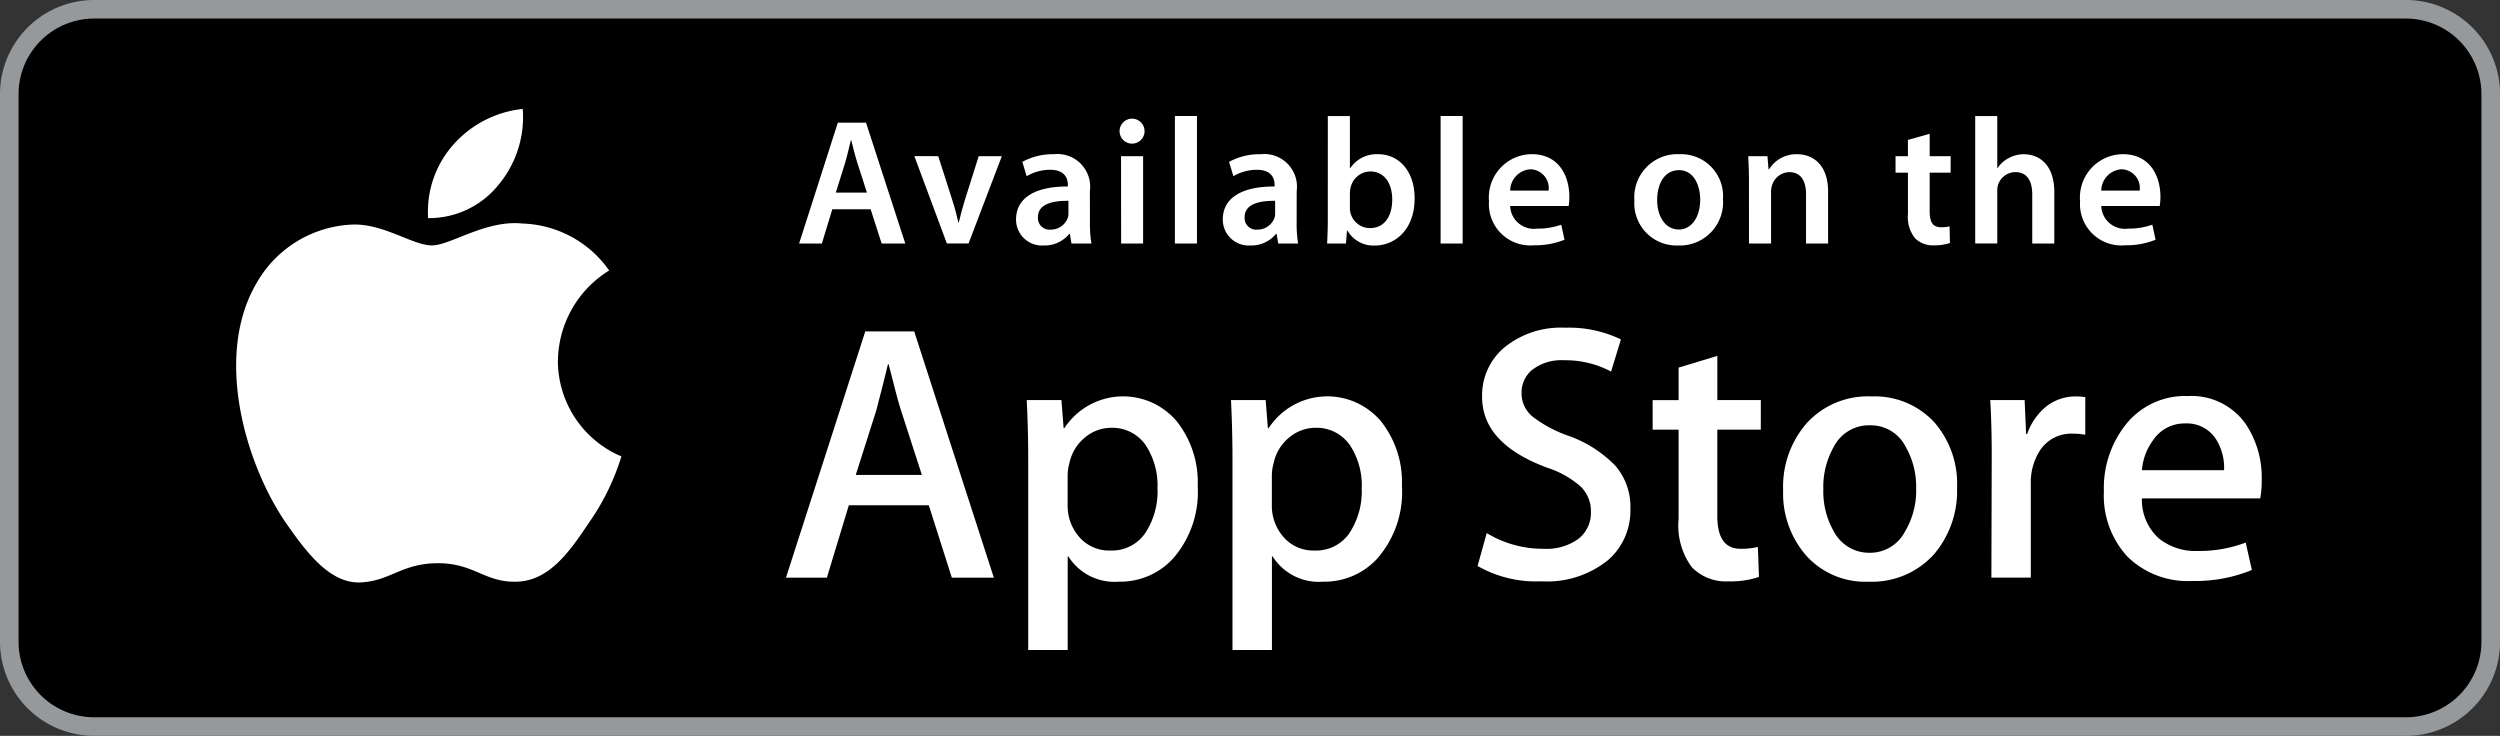 <?xml version="1.0" encoding="UTF-8"?>
<svg xmlns="http://www.w3.org/2000/svg" xmlns:xlink="http://www.w3.org/1999/xlink" id="Group_25794" data-name="Group 25794" width="169.197" height="49.802" viewBox="0 0 169.197 49.802">
  <rect x="0" y="0" width="169.197" height="49.802" fill="#333333" stroke="none"/>
  <defs>
    <clipPath id="clip-path">
      <rect id="Rectangle_13279" data-name="Rectangle 13279" width="169.197" height="49.802" fill="none"></rect>
    </clipPath>
  </defs>
  <g id="Group_25793" data-name="Group 25793" transform="translate(0 0)" clip-path="url(#clip-path)">
    <path id="Path_76653" data-name="Path 76653" d="M163.01,49.353H6.548a5.74,5.74,0,0,1-5.74-5.74V6.547A5.74,5.74,0,0,1,6.548.807H163.01a5.74,5.74,0,0,1,5.74,5.74V43.613a5.74,5.74,0,0,1-5.74,5.74" transform="translate(-0.18 -0.179)"></path>
    <path id="Path_76654" data-name="Path 76654" d="M162.829,49.8H6.367A6.375,6.375,0,0,1,0,43.434V6.368A6.375,6.375,0,0,1,6.367,0H162.829A6.375,6.375,0,0,1,169.2,6.368V43.434a6.375,6.375,0,0,1-6.368,6.368M6.367,1.256A5.117,5.117,0,0,0,1.256,6.368V43.434a5.117,5.117,0,0,0,5.111,5.111H162.829a5.117,5.117,0,0,0,5.111-5.111V6.368a5.117,5.117,0,0,0-5.111-5.112Z" transform="translate(0 0)" fill="#96999c"></path>
    <path id="Path_76655" data-name="Path 76655" d="M71.806,16.537,71.1,18.855h-1.54l2.621-8.18h1.906l2.658,8.18h-1.6L74.4,16.537Zm2.343-1.129L73.5,13.394c-.157-.5-.291-1.056-.411-1.529h-.026c-.121.474-.243,1.043-.388,1.529l-.631,2.015Z" transform="translate(-15.477 -2.375)" fill="#fff"></path>
    <path id="Path_76656" data-name="Path 76656" d="M81.209,13.594l.959,3c.17.522.291,1,.4,1.48H82.6c.11-.485.243-.947.4-1.48l.946-3h1.566L83.26,19.5H81.791l-2.2-5.911Z" transform="translate(-17.709 -3.024)" fill="#fff"></path>
    <path id="Path_76657" data-name="Path 76657" d="M93.444,18.047a7.94,7.94,0,0,0,.1,1.42H92.194l-.109-.655h-.037A2.162,2.162,0,0,1,90.3,19.6a1.754,1.754,0,0,1-1.857-1.759c0-1.481,1.323-2.245,3.507-2.233v-.1c0-.389-.158-1.032-1.2-1.032a3.13,3.13,0,0,0-1.59.437l-.292-.971A4.261,4.261,0,0,1,91,13.423a2.214,2.214,0,0,1,2.44,2.5Zm-1.456-1.469c-1.056-.012-2.063.207-2.063,1.1a.783.783,0,0,0,.85.849,1.225,1.225,0,0,0,1.177-.813,1,1,0,0,0,.037-.327Z" transform="translate(-19.678 -2.986)" fill="#fff"></path>
    <path id="Path_76658" data-name="Path 76658" d="M98.3,12.04a.845.845,0,1,1,.012,0Zm-.74.85h1.493V18.8H97.565Z" transform="translate(-21.689 -2.319)" fill="#fff"></path>
    <rect id="Rectangle_13277" data-name="Rectangle 13277" width="1.493" height="8.63" transform="translate(79.516 7.851)" fill="#fff"></rect>
    <path id="Path_76659" data-name="Path 76659" d="M111.438,18.047a8.022,8.022,0,0,0,.1,1.42h-1.347l-.11-.655h-.037a2.161,2.161,0,0,1-1.748.788,1.754,1.754,0,0,1-1.857-1.759c0-1.481,1.323-2.245,3.507-2.233v-.1c0-.389-.157-1.032-1.2-1.032a3.13,3.13,0,0,0-1.59.437l-.291-.971A4.258,4.258,0,0,1,109,13.423a2.214,2.214,0,0,1,2.44,2.5Zm-1.457-1.469c-1.055-.012-2.063.207-2.063,1.1a.783.783,0,0,0,.849.849,1.223,1.223,0,0,0,1.177-.813,1,1,0,0,0,.037-.327Z" transform="translate(-23.682 -2.986)" fill="#fff"></path>
    <path id="Path_76660" data-name="Path 76660" d="M115.568,10.1h1.494v3.531h.024a2.139,2.139,0,0,1,1.893-.946c1.444,0,2.475,1.2,2.463,3,0,2.123-1.347,3.179-2.682,3.179a2.034,2.034,0,0,1-1.869-1.019h-.024l-.073.886h-1.274c.023-.4.047-1.056.047-1.651Zm1.494,6.19a1.717,1.717,0,0,0,.036.352,1.365,1.365,0,0,0,1.323,1.043c.935,0,1.506-.74,1.506-1.941,0-1.044-.5-1.893-1.493-1.893a1.388,1.388,0,0,0-1.324,1.092,1.843,1.843,0,0,0-.047.388Z" transform="translate(-25.703 -2.247)" fill="#fff"></path>
    <rect id="Rectangle_13278" data-name="Rectangle 13278" width="1.493" height="8.63" transform="translate(97.498 7.851)" fill="#fff"></rect>
    <path id="Path_76661" data-name="Path 76661" d="M131.043,16.93a1.606,1.606,0,0,0,1.82,1.529,4.753,4.753,0,0,0,1.638-.267l.22,1.019a5.319,5.319,0,0,1-2.064.376A2.8,2.8,0,0,1,129.61,16.6a2.928,2.928,0,0,1,2.889-3.18c1.917,0,2.549,1.578,2.549,2.877a3.787,3.787,0,0,1-.048.631Zm2.6-1.044a1.271,1.271,0,0,0-1.226-1.444,1.461,1.461,0,0,0-1.372,1.444Z" transform="translate(-28.837 -2.986)" fill="#fff"></path>
    <path id="Path_76662" data-name="Path 76662" d="M145.229,19.6a2.858,2.858,0,0,1-2.962-3.046,2.919,2.919,0,0,1,3.059-3.132,2.836,2.836,0,0,1,2.937,3.035,2.925,2.925,0,0,1-3.022,3.143Zm.048-1.081c.849,0,1.444-.825,1.444-2.026,0-.923-.413-1.991-1.431-1.991-1.057,0-1.482,1.032-1.482,2.015,0,1.141.571,2,1.457,2Z" transform="translate(-31.654 -2.986)" fill="#fff"></path>
    <path id="Path_76663" data-name="Path 76663" d="M152.226,15.316c0-.68-.024-1.25-.049-1.76h1.3l.073.886h.037a2.171,2.171,0,0,1,1.894-1.019c1.031,0,2.1.667,2.1,2.536v3.507h-1.493V16.129c0-.85-.316-1.493-1.129-1.493a1.252,1.252,0,0,0-1.165.874,1.372,1.372,0,0,0-.073.473v3.483h-1.493Z" transform="translate(-33.858 -2.986)" fill="#fff"></path>
    <path id="Path_76664" data-name="Path 76664" d="M167.31,11.643V13.16h1.42v1.116h-1.42v2.6c0,.729.194,1.092.764,1.092a1.954,1.954,0,0,0,.582-.061l.025,1.128a3.261,3.261,0,0,1-1.081.159,1.709,1.709,0,0,1-1.286-.486,2.328,2.328,0,0,1-.474-1.663V14.276H165V13.16h.837v-1.1Z" transform="translate(-36.712 -2.59)" fill="#fff"></path>
    <path id="Path_76665" data-name="Path 76665" d="M171.934,10.1h1.493v3.52h.024a1.964,1.964,0,0,1,.74-.667,2.1,2.1,0,0,1,1.032-.267c1.007,0,2.064.668,2.064,2.561v3.483h-1.493V15.4c0-.85-.316-1.505-1.141-1.505a1.245,1.245,0,0,0-1.165.837,1.352,1.352,0,0,0-.061.449v3.544h-1.493Z" transform="translate(-38.254 -2.247)" fill="#fff"></path>
    <path id="Path_76666" data-name="Path 76666" d="M182.495,16.93a1.606,1.606,0,0,0,1.82,1.529,4.753,4.753,0,0,0,1.638-.267l.219,1.019a5.312,5.312,0,0,1-2.063.376,2.8,2.8,0,0,1-3.047-2.986,2.928,2.928,0,0,1,2.889-3.18c1.917,0,2.549,1.578,2.549,2.877a3.787,3.787,0,0,1-.048.631Zm2.6-1.044a1.27,1.27,0,0,0-1.225-1.444,1.46,1.46,0,0,0-1.372,1.444Z" transform="translate(-40.285 -2.986)" fill="#fff"></path>
    <path id="Path_76667" data-name="Path 76667" d="M42.334,28.736a7.279,7.279,0,0,1,3.468-6.11,7.456,7.456,0,0,0-5.875-3.177c-2.47-.259-4.868,1.481-6.124,1.481-1.284,0-3.226-1.455-5.312-1.413a7.825,7.825,0,0,0-6.583,4.016c-2.846,4.928-.723,12.17,2,16.155,1.365,1.95,2.959,4.129,5.045,4.051,2.041-.085,2.8-1.3,5.267-1.3,2.442,0,3.158,1.3,5.286,1.251,2.191-.036,3.569-1.959,4.885-3.929A16.039,16.039,0,0,0,46.63,35.21a7.036,7.036,0,0,1-4.3-6.474" transform="translate(-4.574 -4.321)" fill="#fff"></path>
    <path id="Path_76668" data-name="Path 76668" d="M42.02,14.618a7.152,7.152,0,0,0,1.639-5.137,7.293,7.293,0,0,0-4.718,2.443,6.818,6.818,0,0,0-1.685,4.946,6.03,6.03,0,0,0,4.764-2.252" transform="translate(-8.281 -2.109)" fill="#fff"></path>
    <path id="Path_76669" data-name="Path 76669" d="M82.485,45.515H79.641l-1.559-4.9H72.67l-1.486,4.9H68.415l5.368-16.668h3.311Zm-4.87-6.952-1.408-4.352q-.226-.665-.841-3.139h-.05q-.248,1.065-.793,3.139l-1.385,4.352Z" transform="translate(-15.222 -6.418)" fill="#fff"></path>
    <path id="Path_76670" data-name="Path 76670" d="M100.947,40.615a6.831,6.831,0,0,1-1.658,4.847,4.843,4.843,0,0,1-3.683,1.582,3.69,3.69,0,0,1-3.414-1.707h-.047v6.33H89.473V38.71q0-1.928-.1-3.956h2.348l.149,1.9h.051a4.749,4.749,0,0,1,7.6-.47,6.627,6.627,0,0,1,1.422,4.426m-2.72.1a4.967,4.967,0,0,0-.791-2.894,2.739,2.739,0,0,0-2.324-1.187,2.772,2.772,0,0,0-1.793.655,3.047,3.047,0,0,0-1.051,1.721,3.448,3.448,0,0,0-.123.813v2.005a3.208,3.208,0,0,0,.8,2.212,2.665,2.665,0,0,0,2.091.9,2.725,2.725,0,0,0,2.348-1.161,5.1,5.1,0,0,0,.842-3.067" transform="translate(-19.885 -7.677)" fill="#fff"></path>
    <path id="Path_76671" data-name="Path 76671" d="M118.726,40.615a6.827,6.827,0,0,1-1.658,4.847,4.84,4.84,0,0,1-3.684,1.582,3.685,3.685,0,0,1-3.411-1.707h-.05v6.33h-2.67V38.71q0-1.928-.1-3.956H109.5l.149,1.9h.051a4.748,4.748,0,0,1,7.6-.47,6.626,6.626,0,0,1,1.42,4.426m-2.718.1a4.95,4.95,0,0,0-.793-2.894,2.736,2.736,0,0,0-2.323-1.187,2.776,2.776,0,0,0-1.794.655,3.044,3.044,0,0,0-1.049,1.721,3.351,3.351,0,0,0-.125.813v2.005a3.2,3.2,0,0,0,.8,2.212,2.66,2.66,0,0,0,2.091.9,2.729,2.729,0,0,0,2.348-1.161,5.13,5.13,0,0,0,.842-3.067" transform="translate(-23.841 -7.677)" fill="#fff"></path>
    <path id="Path_76672" data-name="Path 76672" d="M138.958,40.768a4.436,4.436,0,0,1-1.482,3.462,6.557,6.557,0,0,1-4.538,1.459,7.964,7.964,0,0,1-4.321-1.038l.619-2.225a7.324,7.324,0,0,0,3.862,1.062,3.654,3.654,0,0,0,2.351-.679,2.228,2.228,0,0,0,.839-1.822,2.328,2.328,0,0,0-.691-1.709,6.449,6.449,0,0,0-2.3-1.289q-4.377-1.635-4.374-4.78a4.225,4.225,0,0,1,1.532-3.367,6.051,6.051,0,0,1,4.08-1.316,8.093,8.093,0,0,1,3.783.792l-.666,2.176a6.581,6.581,0,0,0-3.192-.766,3.218,3.218,0,0,0-2.2.692,1.985,1.985,0,0,0-.667,1.508,2.032,2.032,0,0,0,.765,1.631,8.633,8.633,0,0,0,2.423,1.288,8.236,8.236,0,0,1,3.165,2.026,4.252,4.252,0,0,1,1.014,2.894" transform="translate(-28.616 -6.347)" fill="#fff"></path>
    <path id="Path_76673" data-name="Path 76673" d="M151.176,35.971h-2.943v5.836q0,2.226,1.56,2.225a4.849,4.849,0,0,0,1.185-.122l.073,2.027a6,6,0,0,1-2.076.3,3.2,3.2,0,0,1-2.472-.963,4.737,4.737,0,0,1-.891-3.241V35.971h-1.756v-2h1.756v-2.2l2.622-.793v2.992h2.943Z" transform="translate(-32.007 -6.892)" fill="#fff"></path>
    <path id="Path_76674" data-name="Path 76674" d="M166.984,40.665a6.594,6.594,0,0,1-1.582,4.551,5.65,5.65,0,0,1-4.4,1.829,5.371,5.371,0,0,1-4.216-1.756,6.384,6.384,0,0,1-1.571-4.424,6.521,6.521,0,0,1,1.62-4.575,5.6,5.6,0,0,1,4.363-1.783,5.494,5.494,0,0,1,4.255,1.756,6.334,6.334,0,0,1,1.533,4.4m-2.771.086A5.407,5.407,0,0,0,163.5,37.9a2.636,2.636,0,0,0-2.4-1.439A2.675,2.675,0,0,0,158.65,37.9a5.518,5.518,0,0,0-.715,2.9,5.409,5.409,0,0,0,.715,2.85,2.694,2.694,0,0,0,2.426,1.438,2.664,2.664,0,0,0,2.4-1.463,5.409,5.409,0,0,0,.742-2.877" transform="translate(-34.534 -7.677)" fill="#fff"></path>
    <path id="Path_76675" data-name="Path 76675" d="M179.674,37.1a4.735,4.735,0,0,0-.84-.073,2.533,2.533,0,0,0-2.179,1.064,4.01,4.01,0,0,0-.666,2.372v6.306h-2.668l.023-8.233q0-2.078-.1-3.785h2.326l.1,2.3h.072a4.115,4.115,0,0,1,1.337-1.9,3.232,3.232,0,0,1,1.931-.644,4.4,4.4,0,0,1,.666.047Z" transform="translate(-38.546 -7.677)" fill="#fff"></path>
    <path id="Path_76676" data-name="Path 76676" d="M193.817,40.188a6.435,6.435,0,0,1-.1,1.212H185.71a3.493,3.493,0,0,0,1.161,2.722,3.966,3.966,0,0,0,2.623.837,8.878,8.878,0,0,0,3.238-.568l.419,1.855a10.045,10.045,0,0,1-4.032.743,5.829,5.829,0,0,1-4.388-1.646,6.081,6.081,0,0,1-1.595-4.415,6.894,6.894,0,0,1,1.485-4.527,5.116,5.116,0,0,1,4.2-1.927,4.485,4.485,0,0,1,3.937,1.927,6.51,6.51,0,0,1,1.058,3.785m-2.546-.693a3.618,3.618,0,0,0-.517-2.052,2.339,2.339,0,0,0-2.13-1.113,2.539,2.539,0,0,0-2.125,1.089,3.953,3.953,0,0,0-.789,2.076Z" transform="translate(-40.747 -7.67)" fill="#fff"></path>
  </g>
</svg>
